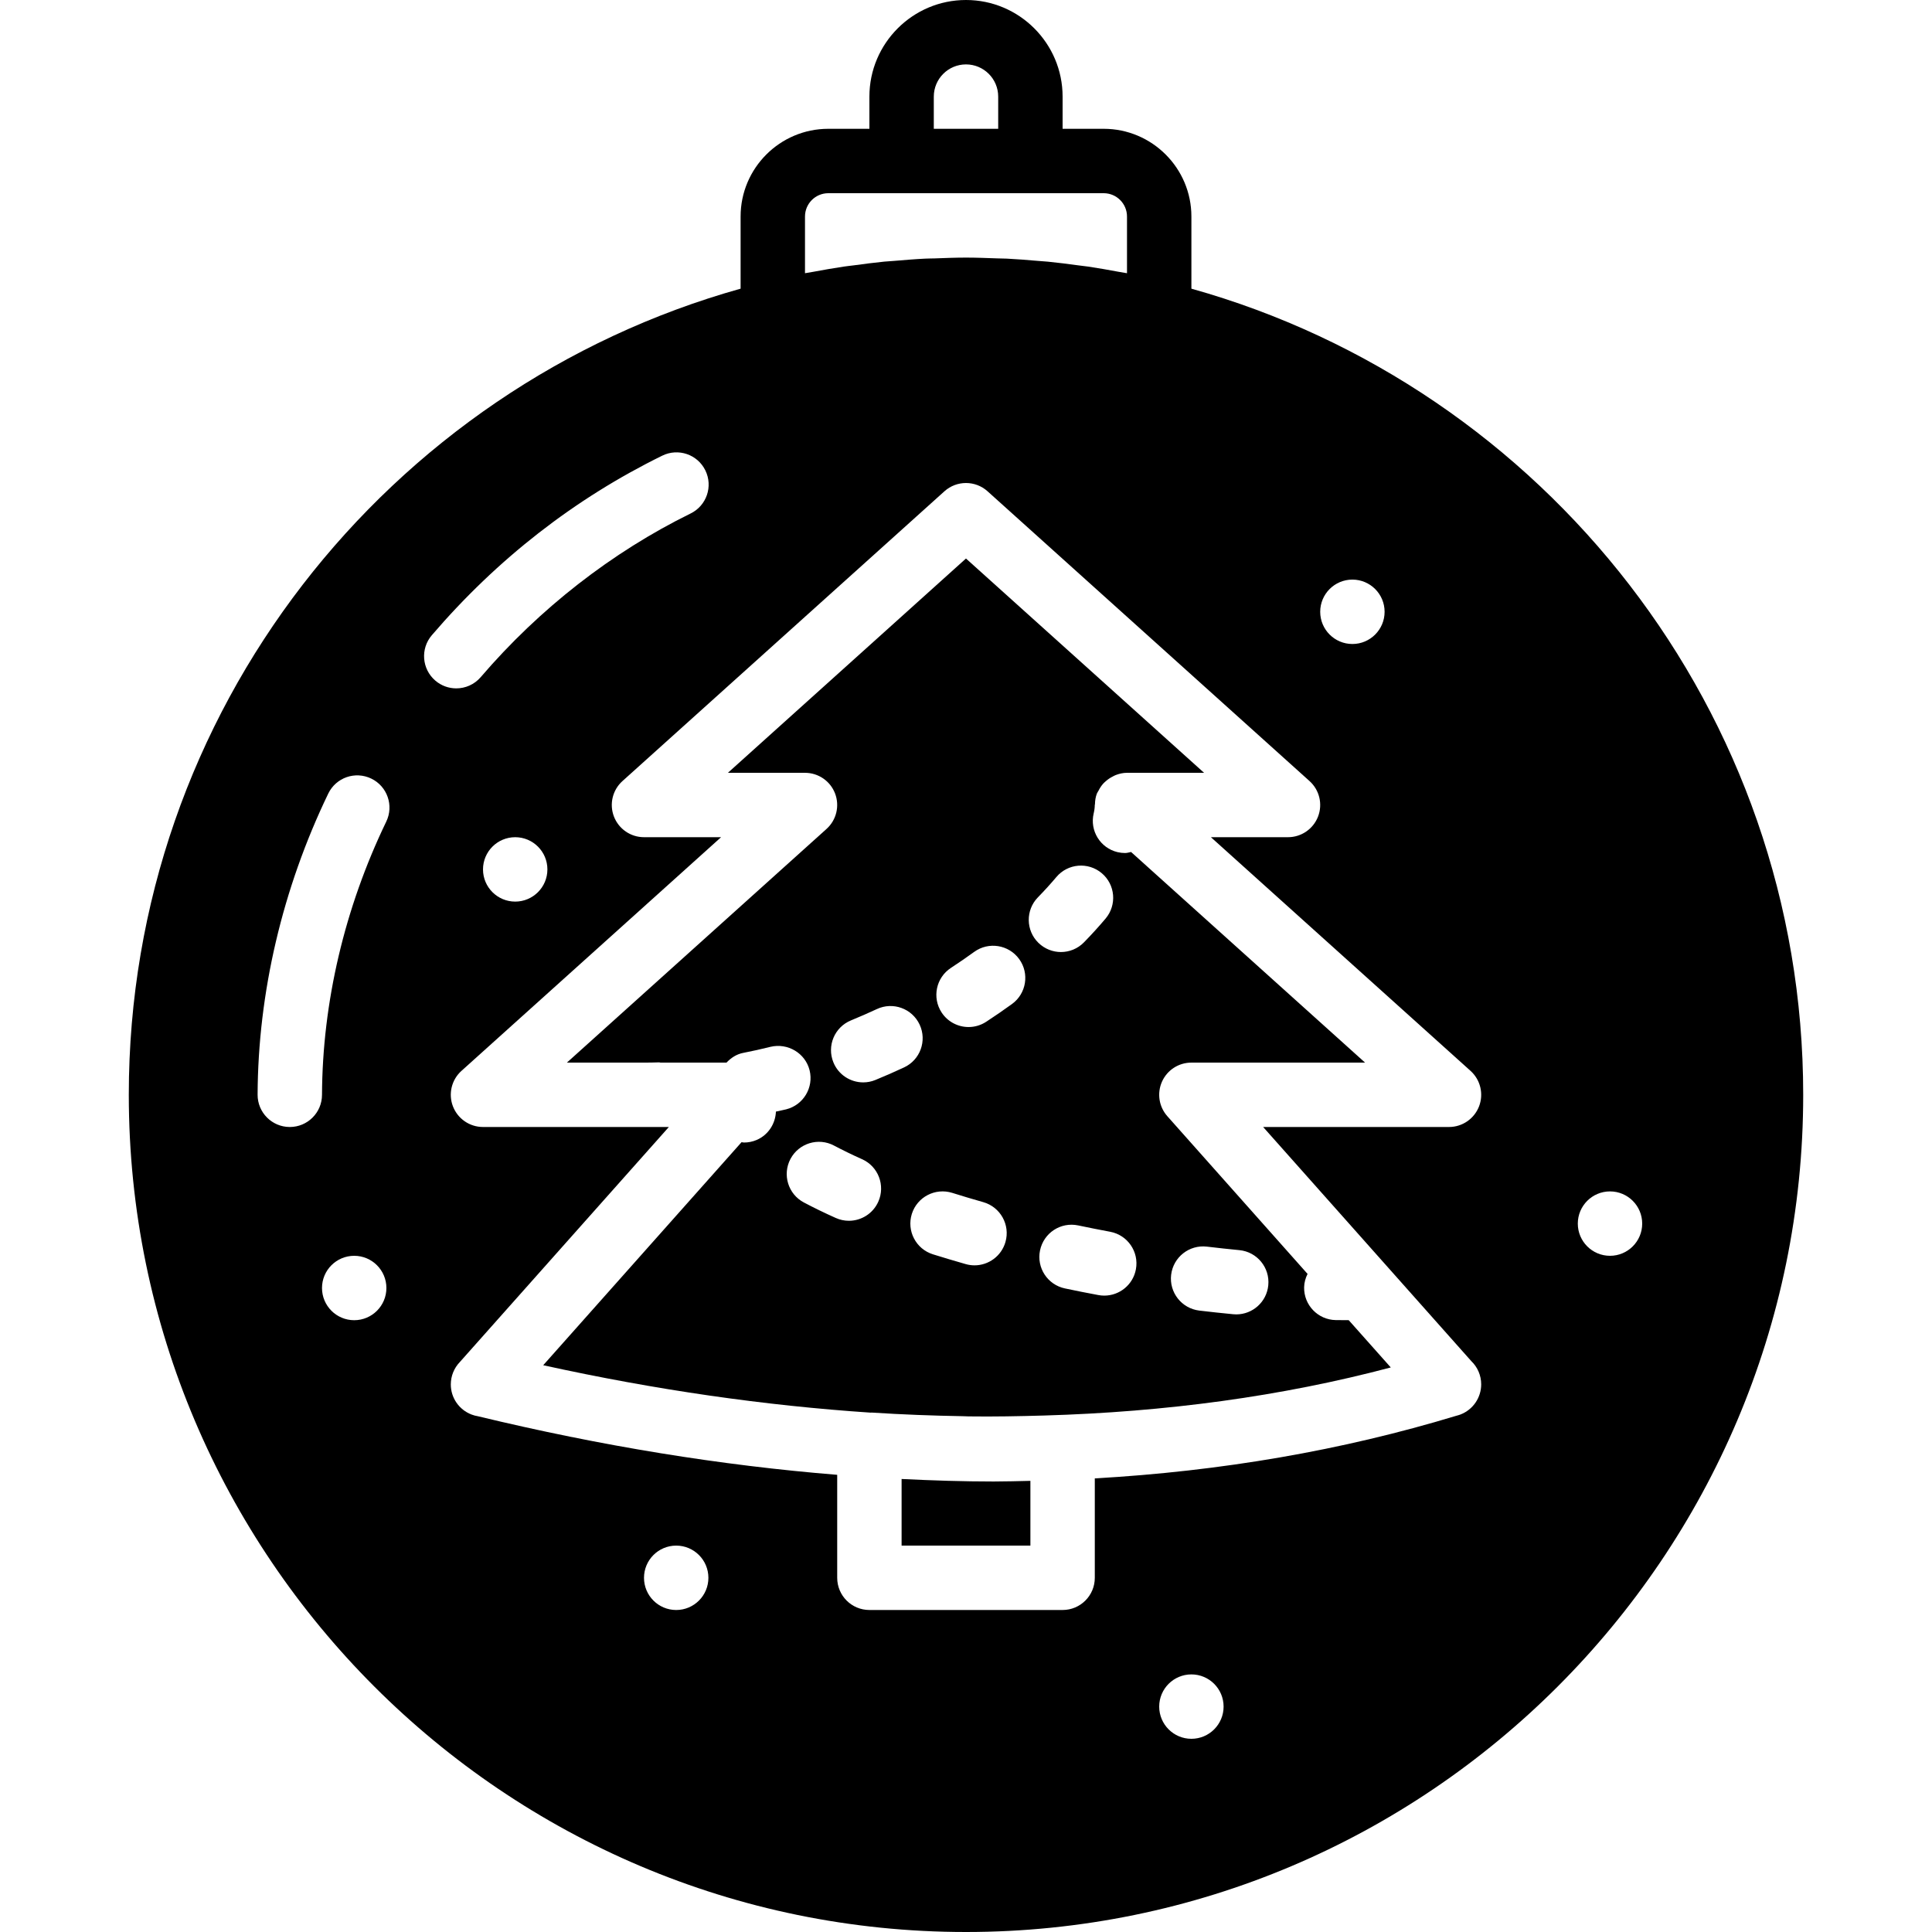 <?xml version="1.0" encoding="iso-8859-1"?>
<!-- Uploaded to: SVG Repo, www.svgrepo.com, Generator: SVG Repo Mixer Tools -->
<svg fill="#000000" height="800px" width="800px" version="1.1" id="Layer_1" xmlns="http://www.w3.org/2000/svg" xmlns:xlink="http://www.w3.org/1999/xlink" 
	 viewBox="0 0 512 512" xml:space="preserve">
<g transform="translate(0 -1)">
	<g>
		<g>
			<path d="M353.984,350.836c-4.71-0.085-8.457-3.968-8.38-8.687c0.026-1.306,0.384-2.483,0.913-3.55l-37.163-41.796
				c-2.227-2.509-2.782-6.093-1.408-9.165c1.374-3.063,4.42-5.035,7.782-5.035h46.029l-62.012-55.817
				c-0.529,0.102-1.041,0.273-1.596,0.273c-0.657,0-1.314-0.077-1.98-0.23c-4.582-1.084-7.424-5.683-6.332-10.274
				c0.196-0.811,0.29-1.579,0.29-2.219c0-0.077,0.043-0.145,0.051-0.222c0.017-0.956,0.162-1.911,0.521-2.842
				c0.017-0.051,0.06-0.085,0.077-0.137c0.085-0.213,0.23-0.375,0.333-0.58c0.358-0.708,0.777-1.357,1.297-1.929
				c0.222-0.239,0.452-0.435,0.7-0.649c0.529-0.461,1.101-0.853,1.741-1.169c0.273-0.145,0.529-0.299,0.828-0.41
				c0.947-0.358,1.937-0.597,2.987-0.597h20.429l-63.095-56.789L192.9,205.803h20.429c3.541,0,6.707,2.176,7.97,5.47
				c1.263,3.302,0.367,7.04-2.261,9.404l-68.804,61.926h20.429c1.348,0,2.688-0.026,4.028-0.068c0.119,0,0.23,0.06,0.35,0.068
				h17.485c1.178-1.229,2.603-2.219,4.395-2.569c2.458-0.486,4.881-1.015,7.279-1.621c4.548-1.075,9.207,1.655,10.351,6.221
				c1.135,4.574-1.647,9.207-6.212,10.351c-0.896,0.222-1.809,0.393-2.714,0.597c-0.128,3.191-1.997,6.187-5.129,7.526
				c-1.092,0.461-2.219,0.674-3.337,0.674c-0.213,0-0.418-0.077-0.64-0.094l-52.565,59.11c29.892,6.571,58.837,10.709,86.827,12.57
				c0.06,0,0.119-0.034,0.171-0.026c8.141,0.529,16.213,0.828,24.218,0.964c0.486,0.009,0.99,0.043,1.476,0.051
				c6.784,0.094,13.44-0.043,20.053-0.23c32.128-0.939,62.857-5.043,91.87-12.74l-11.145-12.527L353.984,350.836z M232.759,319.459
				c-1.417,3.174-4.531,5.06-7.791,5.06c-1.169,0-2.347-0.239-3.473-0.742c-3.004-1.34-5.837-2.722-8.465-4.113
				c-4.164-2.202-5.751-7.364-3.55-11.529c2.21-4.164,7.381-5.76,11.537-3.55c2.313,1.22,4.787,2.432,7.424,3.61
				C232.751,310.106,234.679,315.158,232.759,319.459z M231.991,287.203c-1.058,0.435-2.15,0.64-3.234,0.64
				c-3.354,0-6.545-1.988-7.893-5.291c-1.792-4.361,0.282-9.344,4.651-11.136c2.33-0.956,4.625-1.963,6.869-3.004
				c4.25-1.997,9.344-0.154,11.332,4.13c1.988,4.267,0.145,9.353-4.13,11.332C237.103,285.035,234.577,286.145,231.991,287.203z
				 M266.458,330.134c-1.067,3.746-4.489,6.195-8.201,6.195c-0.776,0-1.57-0.111-2.347-0.333c-2.961-0.845-5.862-1.715-8.687-2.594
				c-4.497-1.417-6.989-6.212-5.581-10.701c1.425-4.506,6.212-6.98,10.709-5.581c2.679,0.845,5.427,1.664,8.252,2.466
				C265.126,320.884,267.755,325.611,266.458,330.134z M268.19,267.073c-2.202,1.596-4.48,3.166-6.844,4.71
				c-1.442,0.939-3.055,1.391-4.659,1.391c-2.782,0-5.513-1.357-7.151-3.857c-2.577-3.951-1.476-9.233,2.475-11.819
				c2.125-1.391,4.181-2.799,6.161-4.241c3.823-2.773,9.156-1.903,11.921,1.903C272.858,258.975,272.004,264.308,268.19,267.073z
				 M275.051,238.81c1.758-1.801,3.388-3.593,4.89-5.376c3.029-3.61,8.414-4.07,12.023-1.041c3.61,3.029,4.07,8.414,1.041,12.023
				c-1.758,2.082-3.669,4.19-5.734,6.306c-1.673,1.715-3.891,2.577-6.11,2.577c-2.142,0-4.292-0.811-5.956-2.423
				C271.834,247.591,271.765,242.181,275.051,238.81z M301.026,337.379c-0.759,4.105-4.344,6.972-8.38,6.972
				c-0.512,0-1.041-0.043-1.562-0.145c-2.978-0.555-5.939-1.135-8.858-1.758c-4.617-0.964-7.569-5.487-6.605-10.095
				c0.973-4.617,5.47-7.578,10.103-6.605c2.799,0.589,5.632,1.152,8.474,1.681C298.833,328.291,301.888,332.745,301.026,337.379z
				 M336.107,341.62c-0.427,4.403-4.139,7.706-8.482,7.706c-0.273,0-0.546-0.017-0.836-0.043c-2.978-0.29-5.973-0.606-8.96-0.964
				c-4.685-0.563-8.021-4.813-7.467-9.481c0.563-4.693,4.813-8.021,9.489-7.467c2.867,0.341,5.734,0.657,8.593,0.93
				C333.137,332.754,336.567,336.927,336.107,341.62z"/>
			<path d="M238.933,392.947v17.655h34.133v-17.161c-3.243,0.068-6.468,0.171-9.745,0.171
				C255.283,393.613,247.134,393.348,238.933,392.947z"/>
			<path d="M315.733,77.501V58.378c0-12.817-10.428-23.245-23.245-23.245H281.6V26.6C281.6,12.486,270.114,1,256,1
				s-25.6,11.486-25.6,25.6v8.533h-10.888c-12.817,0-23.245,10.428-23.245,23.245v19.123
				C102.861,103.656,34.133,189.493,34.133,291.133C34.133,413.476,133.666,513,256,513s221.867-99.524,221.867-221.867
				C477.867,189.493,409.139,103.656,315.733,77.501z M358.4,154.6c4.71,0,8.533,3.823,8.533,8.533s-3.823,8.533-8.533,8.533
				c-4.71,0-8.533-3.823-8.533-8.533S353.69,154.6,358.4,154.6z M247.467,26.6c0-4.71,3.831-8.533,8.533-8.533
				c4.702,0,8.533,3.823,8.533,8.533v8.533h-17.067V26.6z M213.333,58.378c0-3.413,2.773-6.178,6.178-6.178H230.4h51.2h10.889
				c3.405,0,6.178,2.765,6.178,6.178v15.027c-0.691-0.137-1.382-0.222-2.074-0.35c-2.714-0.503-5.436-0.99-8.175-1.399
				c-0.887-0.128-1.775-0.213-2.654-0.333c-2.697-0.367-5.385-0.717-8.107-0.981c-0.973-0.094-1.954-0.145-2.935-0.23
				c-2.637-0.222-5.265-0.444-7.927-0.572c-0.87-0.043-1.732-0.034-2.603-0.068c-2.722-0.094-5.444-0.205-8.192-0.205
				c-2.782,0-5.547,0.111-8.303,0.213c-0.828,0.026-1.655,0.017-2.483,0.06c-2.697,0.128-5.359,0.358-8.03,0.58
				c-0.947,0.077-1.886,0.128-2.833,0.213c-2.748,0.273-5.461,0.631-8.175,0.998c-0.862,0.111-1.724,0.196-2.577,0.324
				c-2.756,0.41-5.487,0.896-8.201,1.399c-0.691,0.128-1.382,0.222-2.065,0.35V58.378z M93.867,350.867
				c-4.71,0-8.533-3.823-8.533-8.533s3.823-8.533,8.533-8.533s8.533,3.823,8.533,8.533S98.577,350.867,93.867,350.867z
				 M102.366,218.728c-11.042,22.878-16.93,47.932-17.033,72.439c-0.017,4.702-3.84,8.499-8.533,8.499h-0.034
				c-4.71-0.017-8.516-3.857-8.499-8.567c0.111-27.034,6.588-54.622,18.722-79.787c2.057-4.258,7.142-6.033,11.401-3.977
				C102.63,209.375,104.414,214.487,102.366,218.728z M114.441,169.337c17.289-20.173,37.837-36.181,61.065-47.582
				c4.241-2.082,9.344-0.333,11.418,3.9c2.082,4.233,0.333,9.344-3.891,11.418c-20.847,10.24-40.081,25.233-55.637,43.375
				c-1.69,1.971-4.079,2.978-6.485,2.978c-1.963,0-3.934-0.674-5.547-2.057C111.787,178.297,111.369,172.913,114.441,169.337z
				 M145.067,231.4c0,4.71-3.823,8.533-8.533,8.533c-4.71,0-8.533-3.823-8.533-8.533s3.823-8.533,8.533-8.533
				C141.244,222.867,145.067,226.69,145.067,231.4z M179.2,427.667c-4.71,0-8.533-3.823-8.533-8.533s3.823-8.533,8.533-8.533
				c4.71,0,8.533,3.823,8.533,8.533S183.91,427.667,179.2,427.667z M315.733,461.8c-4.71,0-8.533-3.823-8.533-8.533
				s3.823-8.533,8.533-8.533c4.71,0,8.533,3.823,8.533,8.533S320.444,461.8,315.733,461.8z M387.029,375.861
				c-0.367,0.137-0.742,0.247-1.118,0.341c-30.251,9.182-62.251,14.677-95.778,16.589v26.342c0,4.719-3.823,8.533-8.533,8.533h-51.2
				c-4.71,0-8.533-3.814-8.533-8.533v-27.29c-30.694-2.483-62.447-7.612-95.241-15.531c-0.555-0.085-1.118-0.239-1.655-0.444
				c-3.319-1.263-5.504-4.437-5.504-7.979c0-2.236,0.879-4.369,2.406-5.948l55.381-62.276H128c-3.533,0-6.699-2.176-7.97-5.478
				c-1.263-3.294-0.367-7.031,2.261-9.395l68.804-61.926h-20.429c-3.533,0-6.699-2.176-7.97-5.478
				c-1.263-3.294-0.367-7.031,2.261-9.395l85.333-76.8c3.243-2.918,8.175-2.918,11.418,0l85.333,76.8
				c2.628,2.364,3.524,6.101,2.261,9.395c-1.271,3.302-4.437,5.478-7.97,5.478h-20.429l68.804,61.926
				c2.628,2.364,3.524,6.101,2.261,9.395c-1.271,3.302-4.437,5.478-7.97,5.478h-49.254l55.151,62.029
				c1.672,1.596,2.637,3.823,2.637,6.161C392.533,371.398,390.349,374.589,387.029,375.861z M426.667,333.8
				c-4.71,0-8.533-3.823-8.533-8.533c0-4.71,3.823-8.533,8.533-8.533c4.71,0,8.533,3.823,8.533,8.533
				C435.2,329.977,431.377,333.8,426.667,333.8z"/>
		</g>
	</g>
</g>
</svg>